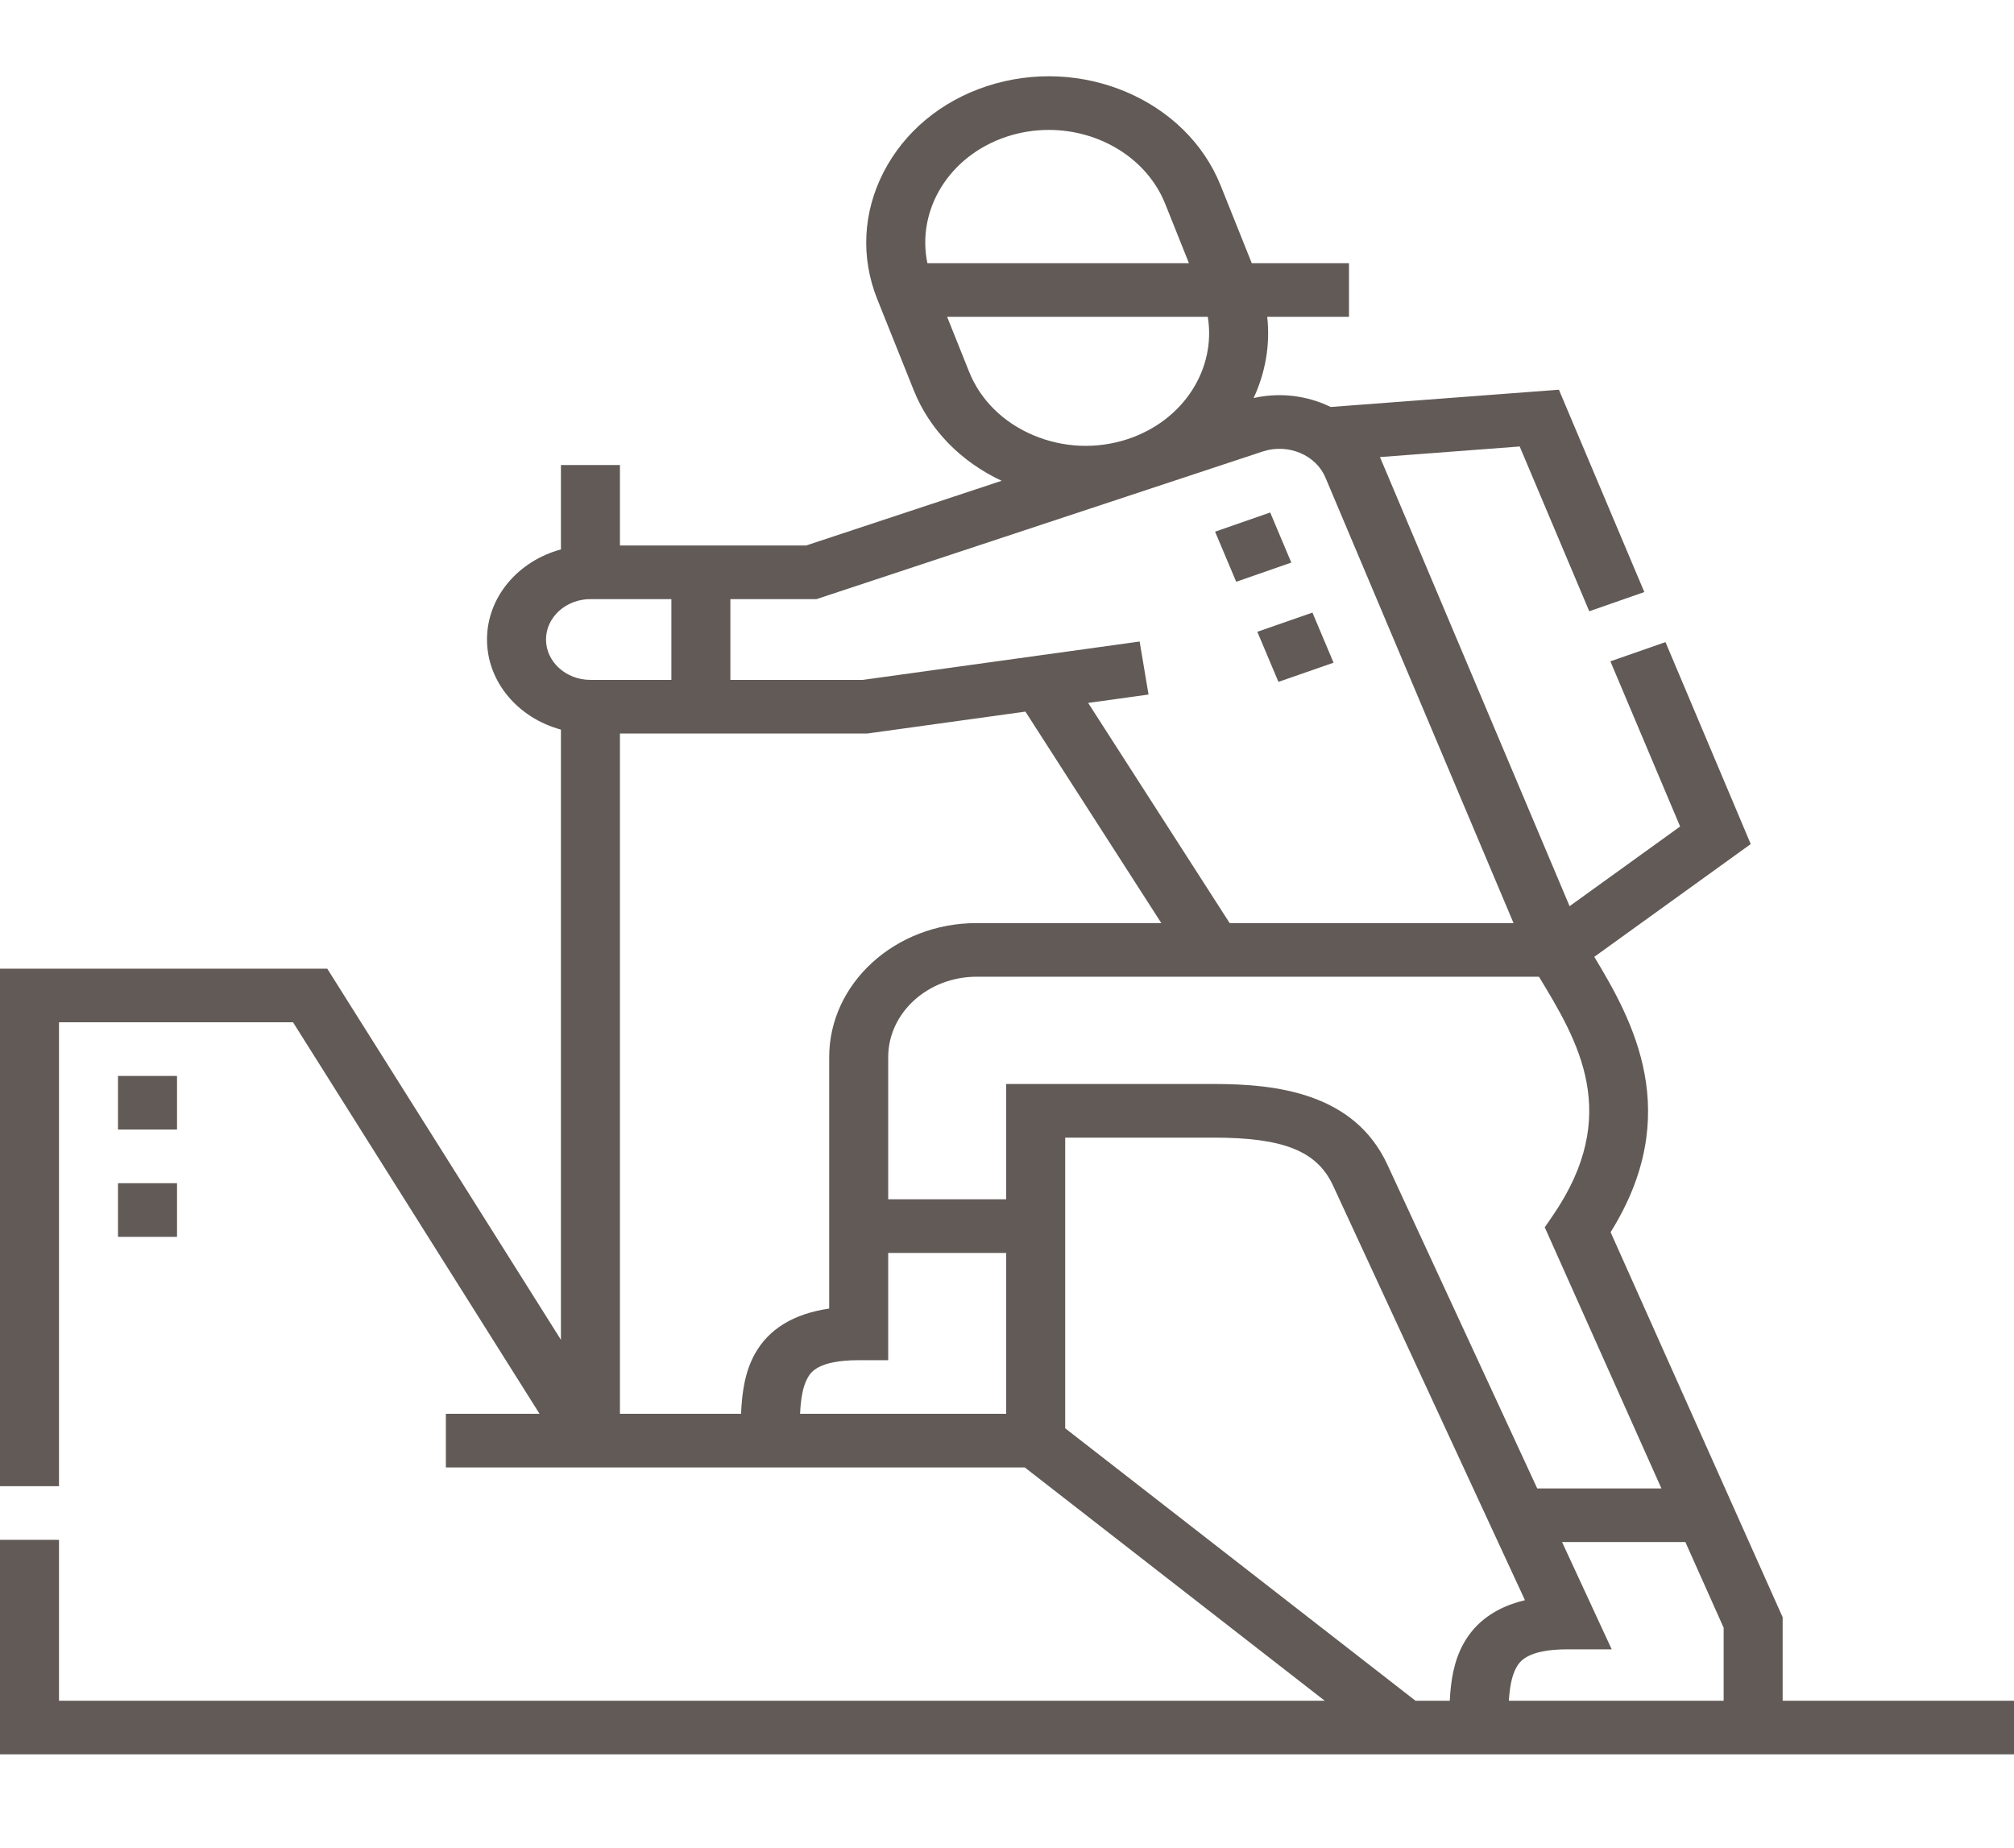<svg width="85" height="78" viewBox="0 0 85 78" fill="none" xmlns="http://www.w3.org/2000/svg">
	<g clip-path="url(#clip0_73_163)">
		<path d="M0 62.726V40.884H13.812L23.674 56.547V30.793C21.872 30.305 20.554 28.785 20.554 26.991C20.554 25.196 21.872 23.677 23.674 23.188V19.627H26.164V23.023H34.021L42.274 20.292C40.542 19.481 39.23 18.134 38.563 16.469L37.025 12.627C36.322 10.874 36.416 8.971 37.289 7.27C38.162 5.569 39.704 4.281 41.633 3.642C45.629 2.32 50.063 4.2 51.518 7.832L52.83 11.108H56.934V13.372H53.483C53.614 14.558 53.404 15.735 52.907 16.8C53.915 16.573 54.971 16.665 55.929 17.071C56.008 17.104 56.084 17.14 56.16 17.177L65.793 16.448L69.398 24.988L67.074 25.799L64.138 18.844L58.24 19.291C58.256 19.327 58.273 19.363 58.287 19.4L66.244 38.246L70.909 34.883L67.966 27.912L70.291 27.101L73.889 35.624L67.286 40.384C68.912 43.077 71.093 47.01 67.975 52.005L75.236 68.257V71.78H85V74.043H0V64.989H2.49V71.78H55.909L43.251 61.935H18.818V59.671H22.772L12.368 43.147H2.49V62.726H0ZM42.466 52.881H37.486V57.408H36.241C34.503 57.408 34.208 57.936 34.082 58.161C33.873 58.534 33.796 59.066 33.767 59.671H42.466V52.881H42.466ZM31.863 57.135C32.45 56.085 33.501 55.447 34.996 55.229V44.618C34.996 41.498 37.788 38.959 41.221 38.959H49.013L43.277 30.034L36.607 30.958H26.164V59.671H31.276C31.313 58.773 31.438 57.894 31.863 57.135ZM23.044 26.991C23.044 27.93 23.885 28.695 24.919 28.695H28.335V25.286H24.919C23.885 25.286 23.044 26.051 23.044 26.991ZM49.178 8.606C48.407 6.681 46.399 5.483 44.266 5.483C43.674 5.483 43.072 5.575 42.485 5.769C40.05 6.575 38.674 8.865 39.14 11.108H50.179L49.178 8.606ZM39.973 13.372L40.903 15.695C41.378 16.88 42.338 17.829 43.606 18.367C44.874 18.904 46.29 18.963 47.593 18.533L47.598 18.531C49.966 17.746 51.333 15.556 50.974 13.372H39.973ZM55.959 20.202L55.951 20.184C55.56 19.206 54.367 18.7 53.291 19.056L34.46 25.286H30.825V28.695H36.418L48.098 27.076L48.473 29.314L45.925 29.667L51.897 38.959H63.878L55.959 20.202ZM65.532 51.31C68.465 47.04 66.605 43.949 64.951 41.223H41.221C39.162 41.223 37.486 42.746 37.486 44.618V50.618H42.466V45.75H51.18C51.196 45.75 51.211 45.75 51.227 45.75C53.915 45.75 57.161 46.146 58.556 49.159L64.878 62.82H70.119L65.196 51.8L65.532 51.31ZM72.746 68.7L71.13 65.083H65.926L68.021 69.611H66.146C64.421 69.611 64.12 70.157 63.99 70.39C63.796 70.742 63.715 71.235 63.681 71.78H72.746V68.7ZM61.187 71.78C61.229 70.934 61.36 70.106 61.765 69.373C62.282 68.439 63.151 67.825 64.36 67.537L56.26 50.037C55.587 48.582 54.173 48.014 51.221 48.014H51.182H44.956V60.282L59.739 71.78L61.187 71.78Z" fill="#615a57"></path>
		<path d="M7.471 45.411H4.98V47.674H7.471V45.411Z" fill="#615a57"></path>
		<path d="M7.471 49.938H4.98V52.202H7.471V49.938Z" fill="#615a57"></path>
		<path d="M54.499 23.744L53.608 21.63L51.282 22.44L52.173 24.554L54.499 23.744Z" fill="#615a57"></path>
		<path d="M56.282 27.969L55.391 25.855L53.065 26.665L53.956 28.779L56.282 27.969Z" fill="#615a57"></path>
	</g>
	<defs>
		<clipPath id="clip0_73_163">
			<rect width="85" height="77.263" fill="white" transform="matrix(-1 0 0 1 85 0)"></rect>
		</clipPath>
	</defs>
</svg>
